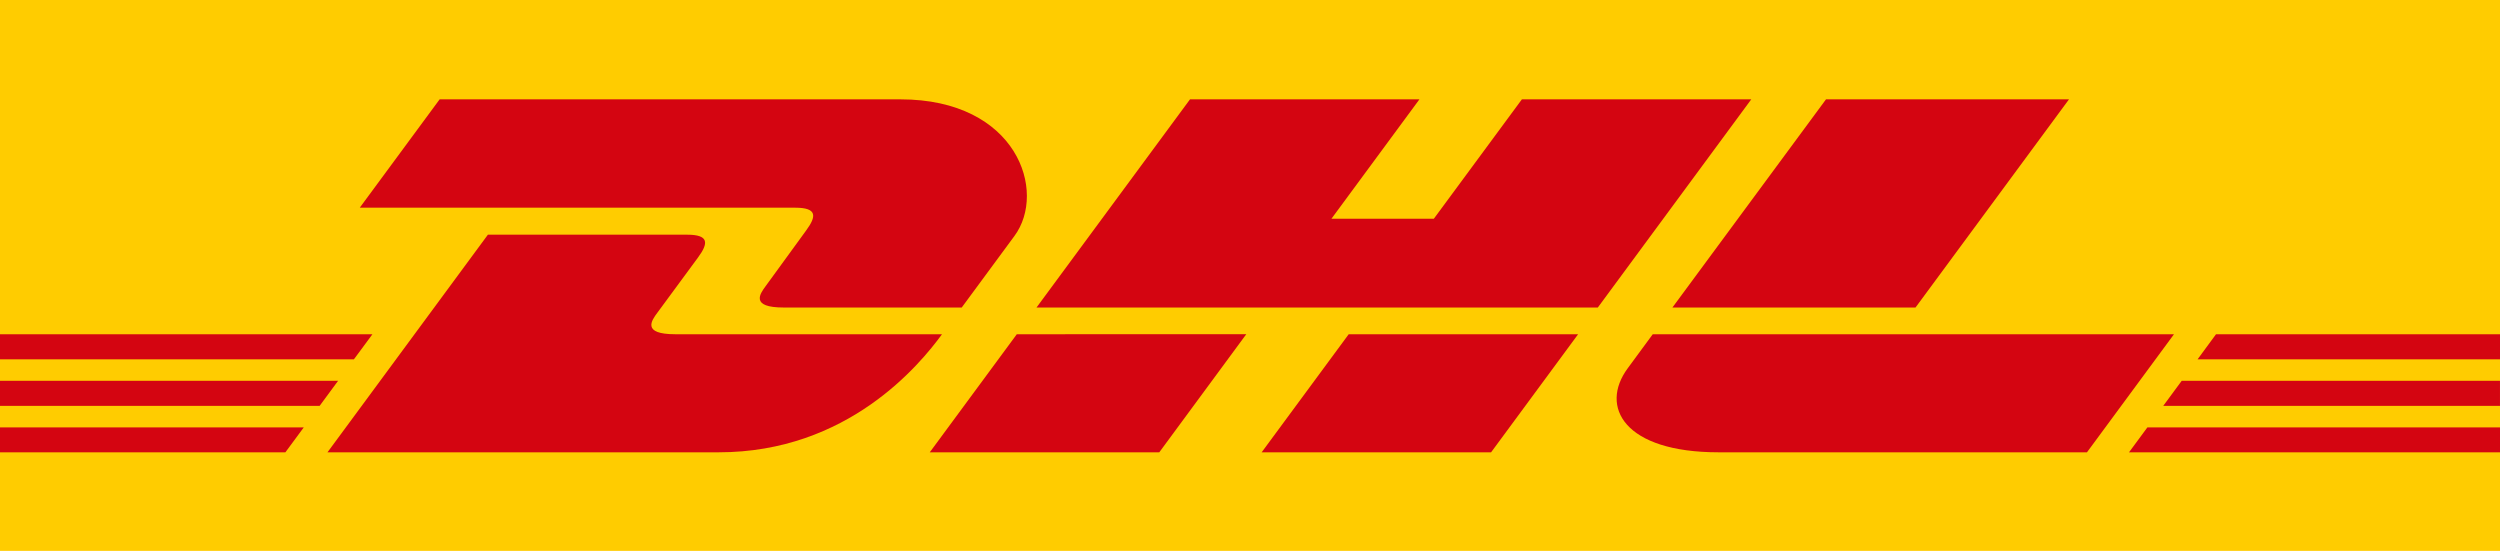 <?xml version="1.0" encoding="UTF-8"?>
<svg xmlns="http://www.w3.org/2000/svg" width="118" height="26" viewBox="0 0 118 26" fill="none">
  <path d="M118 0H0V26H118V0Z" fill="#FFCC00"></path>
  <path d="M0 17.974H15.958L15.086 19.158H0V17.974Z" fill="#D40511"></path>
  <path d="M0 15.776H17.579L16.705 16.959H0V15.776Z" fill="#D40511"></path>
  <path d="M0 20.173H14.338L13.47 21.349H0V20.173Z" fill="#D40511"></path>
  <path d="M117.999 19.158H102.104L102.976 17.975H117.999V19.158Z" fill="#D40511"></path>
  <path d="M118 21.349L100.488 21.351L101.356 20.174H118V21.349Z" fill="#D40511"></path>
  <path d="M104.596 15.776H118.001V16.96L103.725 16.961L104.596 15.776Z" fill="#D40511"></path>
  <path d="M15.457 21.349L23.029 11.077H32.426C33.464 11.077 33.451 11.471 32.944 12.157C32.428 12.855 31.551 14.054 31.026 14.762C30.759 15.121 30.277 15.776 31.874 15.776H44.463C43.416 17.208 40.02 21.349 33.922 21.349H15.457Z" fill="#D40511"></path>
  <path d="M58.824 15.775L54.718 21.349H43.885C43.885 21.349 47.99 15.776 47.993 15.776L58.824 15.775Z" fill="#D40511"></path>
  <path d="M74.487 15.776L70.379 21.349H59.55C59.55 21.349 63.655 15.776 63.659 15.776H74.487Z" fill="#D40511"></path>
  <path d="M78.01 15.776C78.01 15.776 77.218 16.857 76.834 17.375C75.474 19.211 76.676 21.349 81.114 21.349H98.505L102.612 15.776L78.01 15.776Z" fill="#D40511"></path>
  <path d="M20.751 4.689L16.981 9.803H37.528C38.567 9.803 38.553 10.197 38.046 10.884C37.53 11.58 36.667 12.793 36.142 13.501C35.876 13.86 35.394 14.515 36.991 14.515H45.393C45.393 14.515 46.748 12.674 47.883 11.136C49.427 9.043 48.016 4.689 42.495 4.689H20.751Z" fill="#D40511"></path>
  <path d="M75.417 14.515H48.923L56.168 4.689H66.997L62.845 10.323H67.678L71.833 4.689H82.66L75.417 14.515Z" fill="#D40511"></path>
  <path d="M97.656 4.689L90.412 14.515H78.938C78.938 14.515 86.184 4.689 86.187 4.689H97.656Z" fill="#D40511"></path>
</svg>
